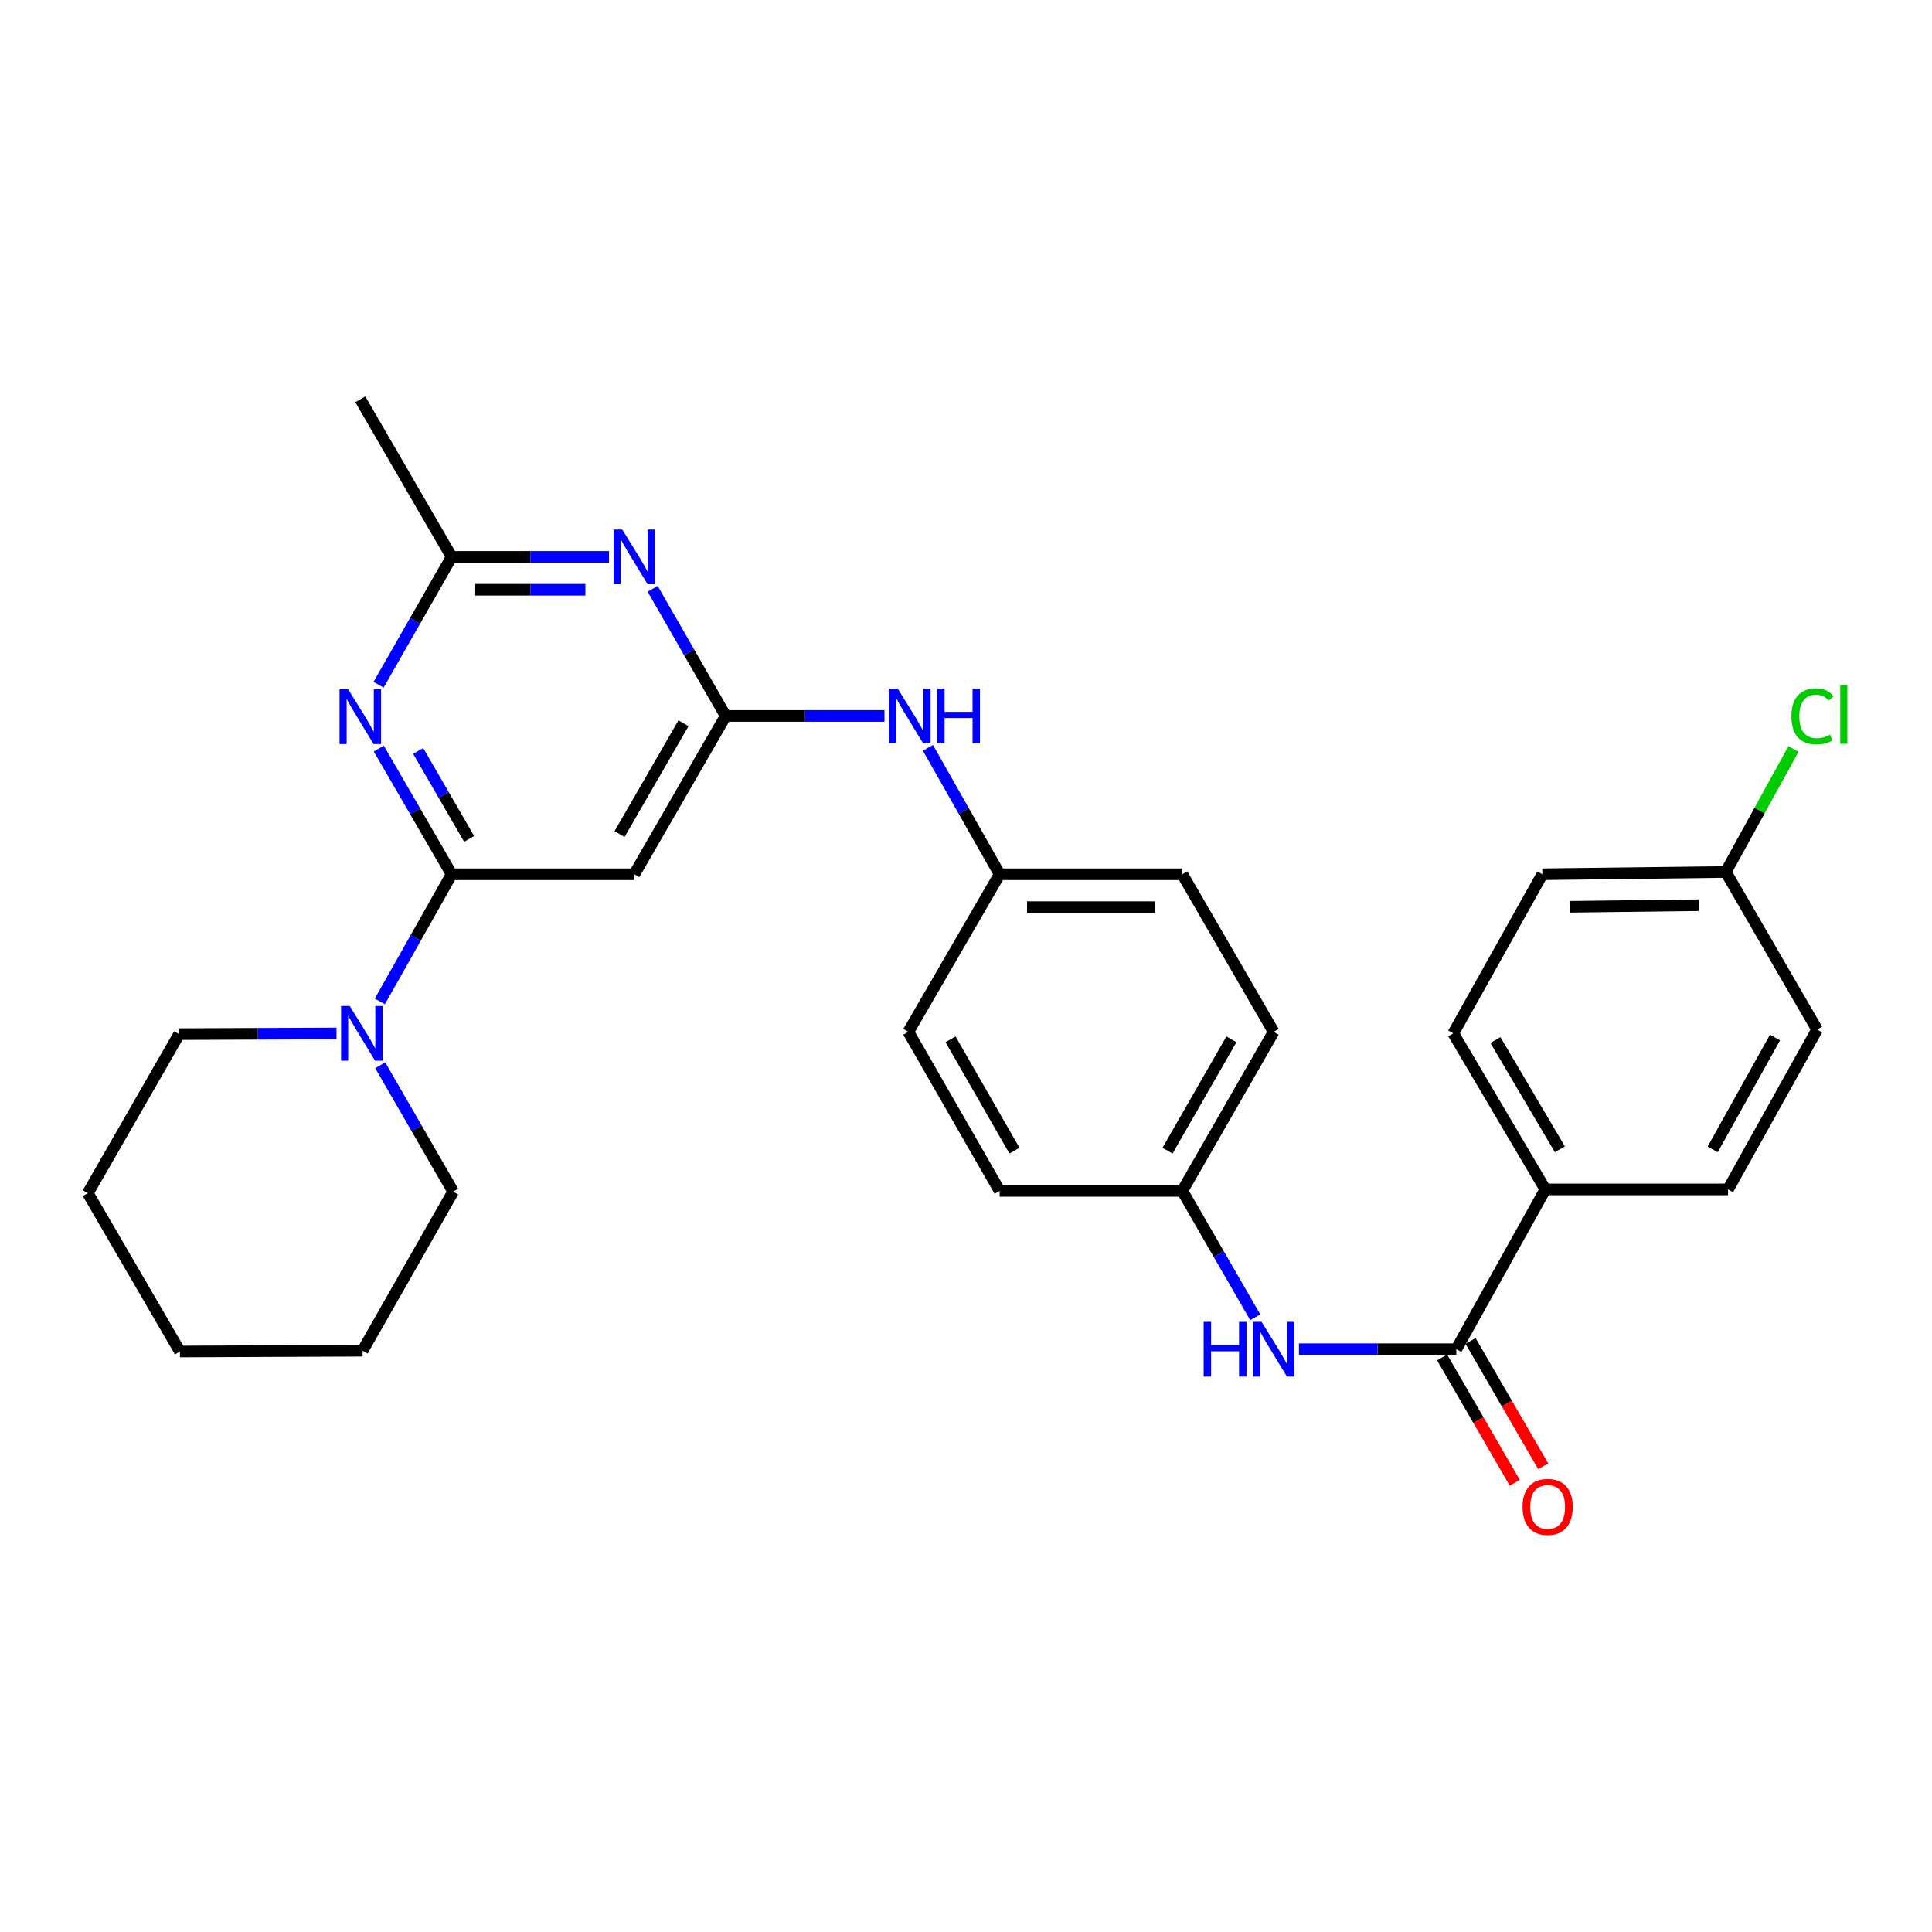 <?xml version='1.0' encoding='iso-8859-1'?>
<svg version='1.1' baseProfile='full'
              xmlns='http://www.w3.org/2000/svg'
                      xmlns:rdkit='http://www.rdkit.org/xml'
                      xmlns:xlink='http://www.w3.org/1999/xlink'
                  xml:space='preserve'
width='1000px' height='1000px' viewBox='0 0 1000 1000'>
<!-- END OF HEADER -->
<rect style='opacity:1.0;fill:#FFFFFF;stroke:none' width='1000' height='1000' x='0' y='0'> </rect>
<path class='bond-0' d='M 233.766,452.514 L 214.916,419.994' style='fill:none;fill-rule:evenodd;stroke:#000000;stroke-width:6px;stroke-linecap:butt;stroke-linejoin:miter;stroke-opacity:1' />
<path class='bond-0' d='M 214.916,419.994 L 196.066,387.474' style='fill:none;fill-rule:evenodd;stroke:#0000FF;stroke-width:6px;stroke-linecap:butt;stroke-linejoin:miter;stroke-opacity:1' />
<path class='bond-0' d='M 242.835,434.223 L 229.64,411.459' style='fill:none;fill-rule:evenodd;stroke:#000000;stroke-width:6px;stroke-linecap:butt;stroke-linejoin:miter;stroke-opacity:1' />
<path class='bond-0' d='M 229.64,411.459 L 216.445,388.695' style='fill:none;fill-rule:evenodd;stroke:#0000FF;stroke-width:6px;stroke-linecap:butt;stroke-linejoin:miter;stroke-opacity:1' />
<path class='bond-3' d='M 233.766,452.514 L 328.324,452.514' style='fill:none;fill-rule:evenodd;stroke:#000000;stroke-width:6px;stroke-linecap:butt;stroke-linejoin:miter;stroke-opacity:1' />
<path class='bond-5' d='M 233.766,452.514 L 215.186,485.423' style='fill:none;fill-rule:evenodd;stroke:#000000;stroke-width:6px;stroke-linecap:butt;stroke-linejoin:miter;stroke-opacity:1' />
<path class='bond-5' d='M 215.186,485.423 L 196.606,518.332' style='fill:none;fill-rule:evenodd;stroke:#0000FF;stroke-width:6px;stroke-linecap:butt;stroke-linejoin:miter;stroke-opacity:1' />
<path class='bond-6' d='M 195.946,354.415 L 214.856,321.326' style='fill:none;fill-rule:evenodd;stroke:#0000FF;stroke-width:6px;stroke-linecap:butt;stroke-linejoin:miter;stroke-opacity:1' />
<path class='bond-6' d='M 214.856,321.326 L 233.766,288.237' style='fill:none;fill-rule:evenodd;stroke:#000000;stroke-width:6px;stroke-linecap:butt;stroke-linejoin:miter;stroke-opacity:1' />
<path class='bond-1' d='M 375.598,370.569 L 328.324,452.514' style='fill:none;fill-rule:evenodd;stroke:#000000;stroke-width:6px;stroke-linecap:butt;stroke-linejoin:miter;stroke-opacity:1' />
<path class='bond-1' d='M 353.765,374.357 L 320.673,431.718' style='fill:none;fill-rule:evenodd;stroke:#000000;stroke-width:6px;stroke-linecap:butt;stroke-linejoin:miter;stroke-opacity:1' />
<path class='bond-2' d='M 375.598,370.569 L 356.707,337.67' style='fill:none;fill-rule:evenodd;stroke:#000000;stroke-width:6px;stroke-linecap:butt;stroke-linejoin:miter;stroke-opacity:1' />
<path class='bond-2' d='M 356.707,337.67 L 337.817,304.77' style='fill:none;fill-rule:evenodd;stroke:#0000FF;stroke-width:6px;stroke-linecap:butt;stroke-linejoin:miter;stroke-opacity:1' />
<path class='bond-8' d='M 375.598,370.569 L 416.703,370.569' style='fill:none;fill-rule:evenodd;stroke:#000000;stroke-width:6px;stroke-linecap:butt;stroke-linejoin:miter;stroke-opacity:1' />
<path class='bond-8' d='M 416.703,370.569 L 457.807,370.569' style='fill:none;fill-rule:evenodd;stroke:#0000FF;stroke-width:6px;stroke-linecap:butt;stroke-linejoin:miter;stroke-opacity:1' />
<path class='bond-29' d='M 315.22,288.237 L 274.493,288.237' style='fill:none;fill-rule:evenodd;stroke:#0000FF;stroke-width:6px;stroke-linecap:butt;stroke-linejoin:miter;stroke-opacity:1' />
<path class='bond-29' d='M 274.493,288.237 L 233.766,288.237' style='fill:none;fill-rule:evenodd;stroke:#000000;stroke-width:6px;stroke-linecap:butt;stroke-linejoin:miter;stroke-opacity:1' />
<path class='bond-29' d='M 303.002,305.255 L 274.493,305.255' style='fill:none;fill-rule:evenodd;stroke:#0000FF;stroke-width:6px;stroke-linecap:butt;stroke-linejoin:miter;stroke-opacity:1' />
<path class='bond-29' d='M 274.493,305.255 L 245.984,305.255' style='fill:none;fill-rule:evenodd;stroke:#000000;stroke-width:6px;stroke-linecap:butt;stroke-linejoin:miter;stroke-opacity:1' />
<path class='bond-4' d='M 753.79,698.349 L 713.064,698.349' style='fill:none;fill-rule:evenodd;stroke:#000000;stroke-width:6px;stroke-linecap:butt;stroke-linejoin:miter;stroke-opacity:1' />
<path class='bond-4' d='M 713.064,698.349 L 672.337,698.349' style='fill:none;fill-rule:evenodd;stroke:#0000FF;stroke-width:6px;stroke-linecap:butt;stroke-linejoin:miter;stroke-opacity:1' />
<path class='bond-9' d='M 753.79,698.349 L 799.873,615.629' style='fill:none;fill-rule:evenodd;stroke:#000000;stroke-width:6px;stroke-linecap:butt;stroke-linejoin:miter;stroke-opacity:1' />
<path class='bond-10' d='M 746.429,702.616 L 765.232,735.052' style='fill:none;fill-rule:evenodd;stroke:#000000;stroke-width:6px;stroke-linecap:butt;stroke-linejoin:miter;stroke-opacity:1' />
<path class='bond-10' d='M 765.232,735.052 L 784.035,767.488' style='fill:none;fill-rule:evenodd;stroke:#FF0000;stroke-width:6px;stroke-linecap:butt;stroke-linejoin:miter;stroke-opacity:1' />
<path class='bond-10' d='M 761.152,694.081 L 779.956,726.517' style='fill:none;fill-rule:evenodd;stroke:#000000;stroke-width:6px;stroke-linecap:butt;stroke-linejoin:miter;stroke-opacity:1' />
<path class='bond-10' d='M 779.956,726.517 L 798.759,758.952' style='fill:none;fill-rule:evenodd;stroke:#FF0000;stroke-width:6px;stroke-linecap:butt;stroke-linejoin:miter;stroke-opacity:1' />
<path class='bond-23' d='M 196.812,551.381 L 215.681,584.081' style='fill:none;fill-rule:evenodd;stroke:#0000FF;stroke-width:6px;stroke-linecap:butt;stroke-linejoin:miter;stroke-opacity:1' />
<path class='bond-23' d='M 215.681,584.081 L 234.551,616.782' style='fill:none;fill-rule:evenodd;stroke:#000000;stroke-width:6px;stroke-linecap:butt;stroke-linejoin:miter;stroke-opacity:1' />
<path class='bond-24' d='M 174.173,534.912 L 133.446,535.088' style='fill:none;fill-rule:evenodd;stroke:#0000FF;stroke-width:6px;stroke-linecap:butt;stroke-linejoin:miter;stroke-opacity:1' />
<path class='bond-24' d='M 133.446,535.088 L 92.719,535.263' style='fill:none;fill-rule:evenodd;stroke:#000000;stroke-width:6px;stroke-linecap:butt;stroke-linejoin:miter;stroke-opacity:1' />
<path class='bond-25' d='M 233.766,288.237 L 186.492,206.689' style='fill:none;fill-rule:evenodd;stroke:#000000;stroke-width:6px;stroke-linecap:butt;stroke-linejoin:miter;stroke-opacity:1' />
<path class='bond-7' d='M 649.701,681.824 L 630.835,649.114' style='fill:none;fill-rule:evenodd;stroke:#0000FF;stroke-width:6px;stroke-linecap:butt;stroke-linejoin:miter;stroke-opacity:1' />
<path class='bond-7' d='M 630.835,649.114 L 611.968,616.404' style='fill:none;fill-rule:evenodd;stroke:#000000;stroke-width:6px;stroke-linecap:butt;stroke-linejoin:miter;stroke-opacity:1' />
<path class='bond-14' d='M 480.298,387.084 L 498.854,419.799' style='fill:none;fill-rule:evenodd;stroke:#0000FF;stroke-width:6px;stroke-linecap:butt;stroke-linejoin:miter;stroke-opacity:1' />
<path class='bond-14' d='M 498.854,419.799 L 517.411,452.514' style='fill:none;fill-rule:evenodd;stroke:#000000;stroke-width:6px;stroke-linecap:butt;stroke-linejoin:miter;stroke-opacity:1' />
<path class='bond-11' d='M 799.873,615.629 L 752.212,534.856' style='fill:none;fill-rule:evenodd;stroke:#000000;stroke-width:6px;stroke-linecap:butt;stroke-linejoin:miter;stroke-opacity:1' />
<path class='bond-11' d='M 807.381,594.864 L 774.018,538.323' style='fill:none;fill-rule:evenodd;stroke:#000000;stroke-width:6px;stroke-linecap:butt;stroke-linejoin:miter;stroke-opacity:1' />
<path class='bond-12' d='M 799.873,615.629 L 894.431,615.629' style='fill:none;fill-rule:evenodd;stroke:#000000;stroke-width:6px;stroke-linecap:butt;stroke-linejoin:miter;stroke-opacity:1' />
<path class='bond-17' d='M 752.212,534.856 L 798.304,452.514' style='fill:none;fill-rule:evenodd;stroke:#000000;stroke-width:6px;stroke-linecap:butt;stroke-linejoin:miter;stroke-opacity:1' />
<path class='bond-16' d='M 894.431,615.629 L 940.523,532.89' style='fill:none;fill-rule:evenodd;stroke:#000000;stroke-width:6px;stroke-linecap:butt;stroke-linejoin:miter;stroke-opacity:1' />
<path class='bond-16' d='M 886.477,594.935 L 918.742,537.018' style='fill:none;fill-rule:evenodd;stroke:#000000;stroke-width:6px;stroke-linecap:butt;stroke-linejoin:miter;stroke-opacity:1' />
<path class='bond-13' d='M 611.968,616.404 L 659.233,534.071' style='fill:none;fill-rule:evenodd;stroke:#000000;stroke-width:6px;stroke-linecap:butt;stroke-linejoin:miter;stroke-opacity:1' />
<path class='bond-13' d='M 604.298,595.581 L 637.384,537.948' style='fill:none;fill-rule:evenodd;stroke:#000000;stroke-width:6px;stroke-linecap:butt;stroke-linejoin:miter;stroke-opacity:1' />
<path class='bond-31' d='M 611.968,616.404 L 517.411,616.404' style='fill:none;fill-rule:evenodd;stroke:#000000;stroke-width:6px;stroke-linecap:butt;stroke-linejoin:miter;stroke-opacity:1' />
<path class='bond-21' d='M 517.411,452.514 L 470.146,534.071' style='fill:none;fill-rule:evenodd;stroke:#000000;stroke-width:6px;stroke-linecap:butt;stroke-linejoin:miter;stroke-opacity:1' />
<path class='bond-22' d='M 517.411,452.514 L 611.968,452.514' style='fill:none;fill-rule:evenodd;stroke:#000000;stroke-width:6px;stroke-linecap:butt;stroke-linejoin:miter;stroke-opacity:1' />
<path class='bond-22' d='M 531.594,469.533 L 597.785,469.533' style='fill:none;fill-rule:evenodd;stroke:#000000;stroke-width:6px;stroke-linecap:butt;stroke-linejoin:miter;stroke-opacity:1' />
<path class='bond-15' d='M 893.258,451.332 L 940.523,532.89' style='fill:none;fill-rule:evenodd;stroke:#000000;stroke-width:6px;stroke-linecap:butt;stroke-linejoin:miter;stroke-opacity:1' />
<path class='bond-18' d='M 893.258,451.332 L 910.785,419.501' style='fill:none;fill-rule:evenodd;stroke:#000000;stroke-width:6px;stroke-linecap:butt;stroke-linejoin:miter;stroke-opacity:1' />
<path class='bond-18' d='M 910.785,419.501 L 928.312,387.67' style='fill:none;fill-rule:evenodd;stroke:#00CC00;stroke-width:6px;stroke-linecap:butt;stroke-linejoin:miter;stroke-opacity:1' />
<path class='bond-32' d='M 893.258,451.332 L 798.304,452.514' style='fill:none;fill-rule:evenodd;stroke:#000000;stroke-width:6px;stroke-linecap:butt;stroke-linejoin:miter;stroke-opacity:1' />
<path class='bond-32' d='M 879.227,468.527 L 812.759,469.354' style='fill:none;fill-rule:evenodd;stroke:#000000;stroke-width:6px;stroke-linecap:butt;stroke-linejoin:miter;stroke-opacity:1' />
<path class='bond-19' d='M 517.411,616.404 L 470.146,534.071' style='fill:none;fill-rule:evenodd;stroke:#000000;stroke-width:6px;stroke-linecap:butt;stroke-linejoin:miter;stroke-opacity:1' />
<path class='bond-19' d='M 525.08,595.581 L 491.995,537.948' style='fill:none;fill-rule:evenodd;stroke:#000000;stroke-width:6px;stroke-linecap:butt;stroke-linejoin:miter;stroke-opacity:1' />
<path class='bond-20' d='M 659.233,534.071 L 611.968,452.514' style='fill:none;fill-rule:evenodd;stroke:#000000;stroke-width:6px;stroke-linecap:butt;stroke-linejoin:miter;stroke-opacity:1' />
<path class='bond-27' d='M 234.551,616.782 L 187.674,699.134' style='fill:none;fill-rule:evenodd;stroke:#000000;stroke-width:6px;stroke-linecap:butt;stroke-linejoin:miter;stroke-opacity:1' />
<path class='bond-26' d='M 92.719,535.263 L 45.455,617.567' style='fill:none;fill-rule:evenodd;stroke:#000000;stroke-width:6px;stroke-linecap:butt;stroke-linejoin:miter;stroke-opacity:1' />
<path class='bond-28' d='M 45.455,617.567 L 93.126,699.54' style='fill:none;fill-rule:evenodd;stroke:#000000;stroke-width:6px;stroke-linecap:butt;stroke-linejoin:miter;stroke-opacity:1' />
<path class='bond-30' d='M 187.674,699.134 L 93.126,699.54' style='fill:none;fill-rule:evenodd;stroke:#000000;stroke-width:6px;stroke-linecap:butt;stroke-linejoin:miter;stroke-opacity:1' />
<path  class='atom-1' d='M 180.232 356.797
L 189.512 371.797
Q 190.432 373.277, 191.912 375.957
Q 193.392 378.637, 193.472 378.797
L 193.472 356.797
L 197.232 356.797
L 197.232 385.117
L 193.352 385.117
L 183.392 368.717
Q 182.232 366.797, 180.992 364.597
Q 179.792 362.397, 179.432 361.717
L 179.432 385.117
L 175.752 385.117
L 175.752 356.797
L 180.232 356.797
' fill='#0000FF'/>
<path  class='atom-3' d='M 322.064 274.077
L 331.344 289.077
Q 332.264 290.557, 333.744 293.237
Q 335.224 295.917, 335.304 296.077
L 335.304 274.077
L 339.064 274.077
L 339.064 302.397
L 335.184 302.397
L 325.224 285.997
Q 324.064 284.077, 322.824 281.877
Q 321.624 279.677, 321.264 278.997
L 321.264 302.397
L 317.584 302.397
L 317.584 274.077
L 322.064 274.077
' fill='#0000FF'/>
<path  class='atom-6' d='M 181.017 520.696
L 190.297 535.696
Q 191.217 537.176, 192.697 539.856
Q 194.177 542.536, 194.257 542.696
L 194.257 520.696
L 198.017 520.696
L 198.017 549.016
L 194.137 549.016
L 184.177 532.616
Q 183.017 530.696, 181.777 528.496
Q 180.577 526.296, 180.217 525.616
L 180.217 549.016
L 176.537 549.016
L 176.537 520.696
L 181.017 520.696
' fill='#0000FF'/>
<path  class='atom-8' d='M 623.013 684.189
L 626.853 684.189
L 626.853 696.229
L 641.333 696.229
L 641.333 684.189
L 645.173 684.189
L 645.173 712.509
L 641.333 712.509
L 641.333 699.429
L 626.853 699.429
L 626.853 712.509
L 623.013 712.509
L 623.013 684.189
' fill='#0000FF'/>
<path  class='atom-8' d='M 652.973 684.189
L 662.253 699.189
Q 663.173 700.669, 664.653 703.349
Q 666.133 706.029, 666.213 706.189
L 666.213 684.189
L 669.973 684.189
L 669.973 712.509
L 666.093 712.509
L 656.133 696.109
Q 654.973 694.189, 653.733 691.989
Q 652.533 689.789, 652.173 689.109
L 652.173 712.509
L 648.493 712.509
L 648.493 684.189
L 652.973 684.189
' fill='#0000FF'/>
<path  class='atom-9' d='M 464.671 356.409
L 473.951 371.409
Q 474.871 372.889, 476.351 375.569
Q 477.831 378.249, 477.911 378.409
L 477.911 356.409
L 481.671 356.409
L 481.671 384.729
L 477.791 384.729
L 467.831 368.329
Q 466.671 366.409, 465.431 364.209
Q 464.231 362.009, 463.871 361.329
L 463.871 384.729
L 460.191 384.729
L 460.191 356.409
L 464.671 356.409
' fill='#0000FF'/>
<path  class='atom-9' d='M 485.071 356.409
L 488.911 356.409
L 488.911 368.449
L 503.391 368.449
L 503.391 356.409
L 507.231 356.409
L 507.231 384.729
L 503.391 384.729
L 503.391 371.649
L 488.911 371.649
L 488.911 384.729
L 485.071 384.729
L 485.071 356.409
' fill='#0000FF'/>
<path  class='atom-11' d='M 788.065 779.977
Q 788.065 773.177, 791.425 769.377
Q 794.785 765.577, 801.065 765.577
Q 807.345 765.577, 810.705 769.377
Q 814.065 773.177, 814.065 779.977
Q 814.065 786.857, 810.665 790.777
Q 807.265 794.657, 801.065 794.657
Q 794.825 794.657, 791.425 790.777
Q 788.065 786.897, 788.065 779.977
M 801.065 791.457
Q 805.385 791.457, 807.705 788.577
Q 810.065 785.657, 810.065 779.977
Q 810.065 774.417, 807.705 771.617
Q 805.385 768.777, 801.065 768.777
Q 796.745 768.777, 794.385 771.577
Q 792.065 774.377, 792.065 779.977
Q 792.065 785.697, 794.385 788.577
Q 796.745 791.457, 801.065 791.457
' fill='#FF0000'/>
<path  class='atom-19' d='M 927.23 370.783
Q 927.23 363.743, 930.51 360.063
Q 933.83 356.343, 940.11 356.343
Q 945.95 356.343, 949.07 360.463
L 946.43 362.623
Q 944.15 359.623, 940.11 359.623
Q 935.83 359.623, 933.55 362.503
Q 931.31 365.343, 931.31 370.783
Q 931.31 376.383, 933.63 379.263
Q 935.99 382.143, 940.55 382.143
Q 943.67 382.143, 947.31 380.263
L 948.43 383.263
Q 946.95 384.223, 944.71 384.783
Q 942.47 385.343, 939.99 385.343
Q 933.83 385.343, 930.51 381.583
Q 927.23 377.823, 927.23 370.783
' fill='#00CC00'/>
<path  class='atom-19' d='M 952.51 354.623
L 956.19 354.623
L 956.19 384.983
L 952.51 384.983
L 952.51 354.623
' fill='#00CC00'/>
</svg>
